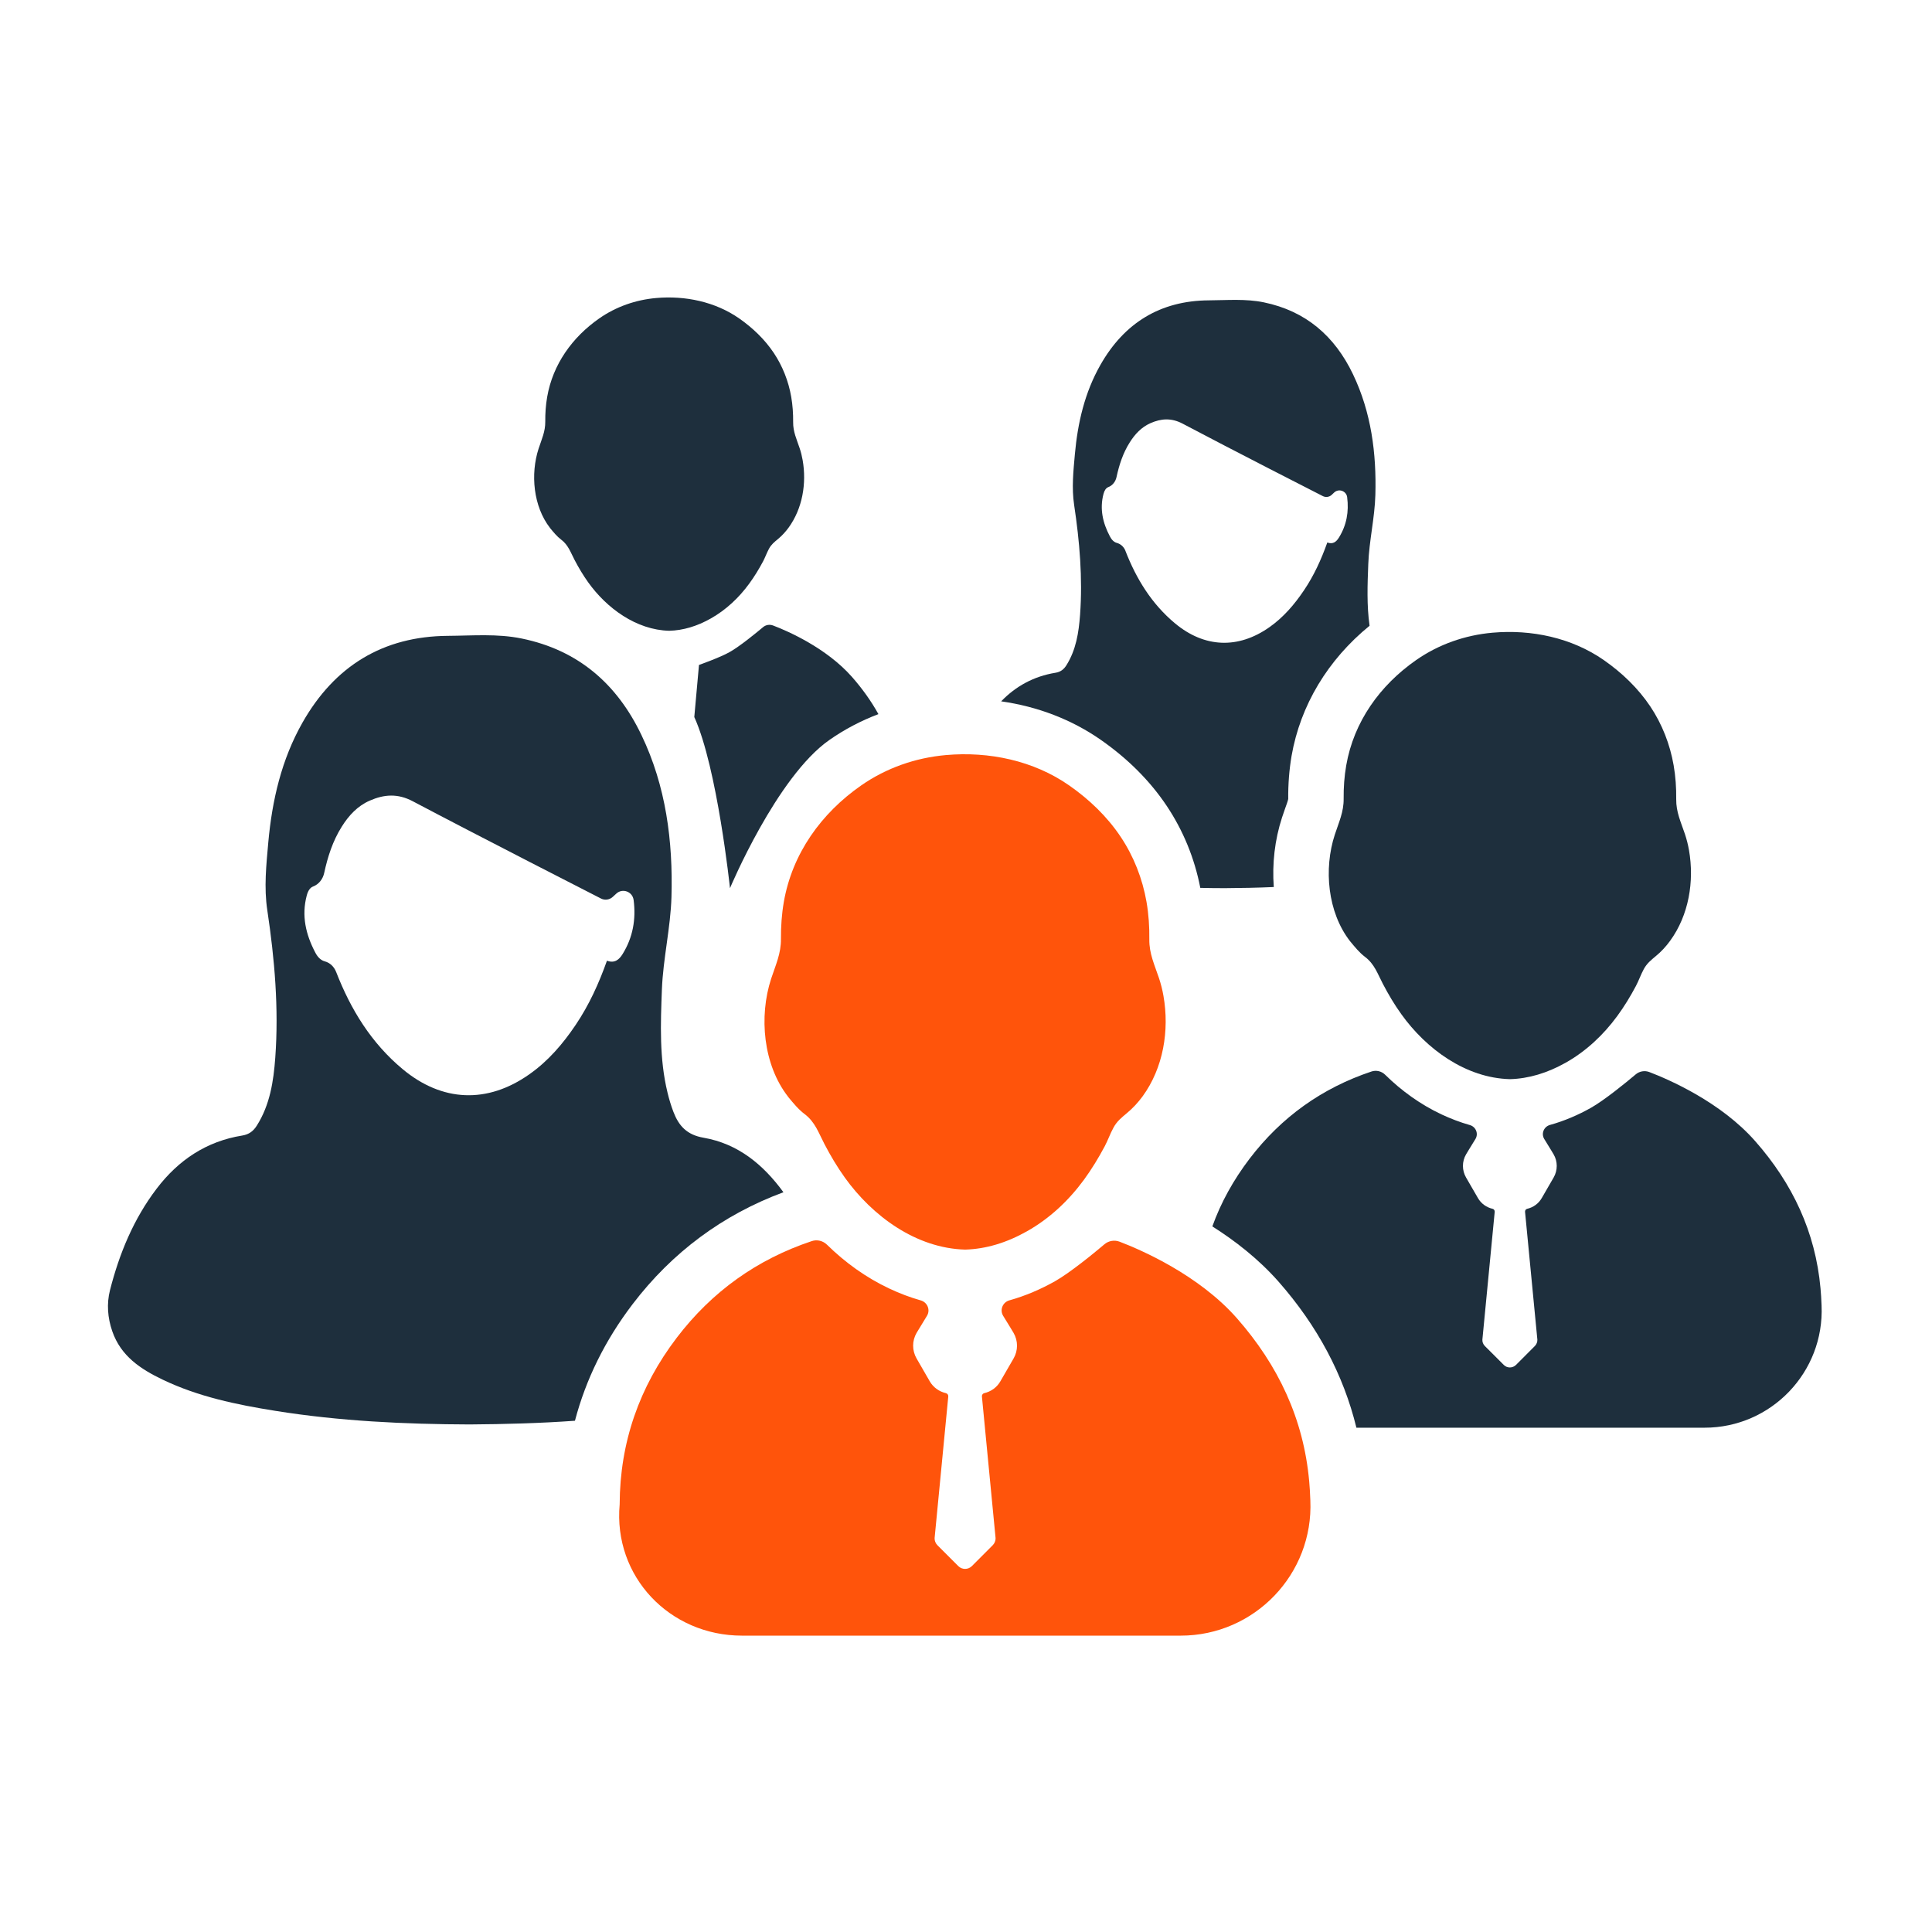 <svg xmlns="http://www.w3.org/2000/svg" xmlns:xlink="http://www.w3.org/1999/xlink" width="500" zoomAndPan="magnify" viewBox="0 0 375 375" height="500" preserveAspectRatio="xMidYMid meet" version="1.2"><defs><clipPath id="683457f4b2"><path d="M 120 240 L 255 240 L 255 317.668 L 120 317.668 Z M 120 240 "/></clipPath><clipPath id="f3e029e013"><path d="M 20.73 123 L 153 123 L 153 277 L 20.73 277 Z M 20.73 123 "/></clipPath><clipPath id="ff07c4487f"><path d="M 103 57.418 L 157 57.418 L 157 123 L 103 123 Z M 103 57.418 "/></clipPath></defs><g id="3bf08bcd8a"><g clip-rule="nonzero" clip-path="url(#683457f4b2)"><path style=" stroke:none;fill-rule:nonzero;fill:#ff540b;fill-opacity:1;" d="M 254.113 287.504 C 253.02 275.395 248.109 265.008 240.098 255.887 C 232.68 247.449 221.488 242.605 217.312 241.012 C 216.336 240.641 215.219 240.812 214.402 241.488 C 212.211 243.344 207.656 247.059 204.789 248.68 C 201.988 250.258 199.02 251.531 195.926 252.395 C 194.617 252.758 194.004 254.258 194.723 255.418 C 195.691 256.969 196.73 258.711 196.73 258.711 C 197.625 260.254 197.625 262.141 196.73 263.684 L 194.176 268.102 C 193.492 269.305 192.34 270.109 191.031 270.414 C 190.746 270.484 190.562 270.77 190.59 271.062 L 193.242 298.551 C 193.258 299.051 193.059 299.547 192.695 299.918 L 188.633 303.988 C 187.906 304.699 186.734 304.699 186.016 303.988 L 181.945 299.918 C 181.582 299.547 181.391 299.051 181.406 298.551 L 184.059 271.07 C 184.086 270.77 183.902 270.484 183.609 270.414 C 182.301 270.109 181.148 269.305 180.457 268.102 L 177.91 263.684 C 177.016 262.141 177.016 260.254 177.91 258.711 C 177.91 258.711 178.949 256.977 179.91 255.426 C 180.629 254.277 180.023 252.777 178.715 252.406 C 176.617 251.816 174.574 251.027 172.617 250.109 C 168.129 247.996 164.047 245.066 160.516 241.594 C 159.727 240.824 158.582 240.547 157.551 240.902 C 146.973 244.434 138.207 250.664 131.355 259.656 C 124.098 269.176 120.32 279.961 120.277 291.977 C 120.277 291.984 120.277 291.992 120.277 292 C 119.012 305.992 129.969 317.477 144.02 317.477 L 229.172 317.477 C 243.508 317.477 254.969 305.523 254.336 291.211 C 254.285 289.816 254.215 288.562 254.113 287.504 "/></g><path style=" stroke:none;fill-rule:nonzero;fill:#ff540b;fill-opacity:1;" d="M 152.137 175.082 C 151.73 177.438 151.566 179.84 151.582 182.23 C 151.617 185.07 150.543 187.332 149.676 189.973 C 147.277 197.328 148.137 206.668 152.961 212.867 C 152.988 212.91 153.012 212.945 153.047 212.988 C 154.016 214.152 154.961 215.328 156.184 216.246 C 158.227 217.797 158.875 219.867 160.027 222.066 C 161.199 224.312 162.496 226.496 163.969 228.555 C 169.332 236.051 177.832 242.297 187.344 242.547 C 191.344 242.434 195.355 241.238 199.348 238.984 C 203.73 236.516 207.43 233.027 210.402 228.98 C 211.898 226.93 213.227 224.746 214.422 222.5 C 215.043 221.332 215.477 220.059 216.117 218.891 C 216.793 217.633 217.668 216.949 218.734 216.055 C 219.879 215.105 220.883 214.012 221.766 212.816 C 225.812 207.273 227 199.996 225.828 193.309 C 225.629 192.148 225.336 190.996 224.965 189.871 C 224.105 187.297 223.047 185.105 223.082 182.344 C 223.117 179.898 222.953 177.457 222.539 175.059 C 221.75 170.543 220.059 166.211 217.512 162.41 C 214.879 158.469 211.406 155.16 207.535 152.457 C 200.613 147.621 191.949 145.82 183.609 146.559 C 177.699 147.078 172.02 149.062 167.148 152.457 C 159.387 157.863 153.773 165.684 152.137 175.082 "/><path style=" stroke:none;fill-rule:nonzero;fill:#1e2f3d;fill-opacity:1;" d="M 353.566 253.402 C 353.516 252.145 353.453 251.008 353.359 250.059 C 352.371 239.125 347.938 229.742 340.703 221.516 C 334.016 213.898 323.906 209.523 320.137 208.086 C 319.254 207.75 318.25 207.906 317.512 208.52 C 315.539 210.184 311.414 213.543 308.832 215.008 C 306.312 216.43 303.617 217.582 300.84 218.352 C 299.652 218.691 299.098 220.043 299.746 221.09 C 300.621 222.492 301.559 224.062 301.559 224.062 C 302.363 225.445 302.363 227.16 301.559 228.555 L 299.254 232.543 C 298.637 233.625 297.598 234.359 296.422 234.629 C 296.152 234.691 295.988 234.949 296.012 235.219 L 298.402 260.027 C 298.422 260.488 298.238 260.93 297.91 261.266 L 294.246 264.938 C 293.586 265.582 292.531 265.582 291.891 264.938 L 288.215 261.266 C 287.879 260.93 287.707 260.488 287.73 260.027 L 290.121 235.219 C 290.141 234.949 289.977 234.691 289.715 234.629 C 288.527 234.359 287.488 233.625 286.867 232.543 L 284.562 228.555 C 283.754 227.16 283.754 225.445 284.562 224.062 C 284.562 224.062 285.496 222.5 286.371 221.098 C 287.02 220.059 286.477 218.707 285.289 218.371 C 283.398 217.832 281.555 217.129 279.789 216.301 C 275.734 214.395 272.051 211.75 268.855 208.605 C 268.156 207.914 267.125 207.664 266.188 207.984 C 256.641 211.172 248.723 216.801 242.539 224.91 C 239.402 229.031 236.977 233.406 235.316 238.043 C 239.707 240.824 244.305 244.383 248.18 248.785 C 255.723 257.359 260.773 266.863 263.277 277.117 L 330.844 277.117 C 343.785 277.117 354.129 266.324 353.566 253.402 "/><path style=" stroke:none;fill-rule:nonzero;fill:#1e2f3d;fill-opacity:1;" d="M 260.801 155.02 C 260.836 157.586 259.863 159.621 259.086 162.004 C 256.91 168.648 257.68 177.074 262.039 182.68 C 262.066 182.715 262.09 182.75 262.125 182.785 C 263 183.832 263.848 184.898 264.949 185.73 C 266.793 187.125 267.383 188.996 268.422 190.98 C 269.48 193.004 270.648 194.98 271.984 196.836 C 276.824 203.609 284.492 209.238 293.078 209.465 C 296.699 209.367 300.316 208.285 303.922 206.258 C 307.879 204.023 311.215 200.879 313.902 197.223 C 315.262 195.371 316.457 193.402 317.531 191.379 C 318.094 190.312 318.484 189.168 319.055 188.109 C 319.672 186.977 320.457 186.363 321.422 185.555 C 322.461 184.699 323.371 183.711 324.156 182.629 C 327.812 177.621 328.887 171.055 327.832 165.016 C 327.648 163.969 327.387 162.93 327.051 161.914 C 326.27 159.586 325.316 157.621 325.352 155.117 C 325.379 152.914 325.23 150.707 324.852 148.539 C 324.141 144.461 322.617 140.555 320.32 137.113 C 317.938 133.562 314.812 130.574 311.312 128.133 C 305.059 123.773 297.242 122.145 289.715 122.805 C 284.379 123.273 279.242 125.066 274.852 128.133 C 267.852 133.02 262.773 140.078 261.301 148.566 C 260.93 150.699 260.781 152.855 260.801 155.02 "/><g clip-rule="nonzero" clip-path="url(#f3e029e013)"><path style=" stroke:none;fill-rule:nonzero;fill:#1e2f3d;fill-opacity:1;" d="M 117.809 186.473 C 116.23 190.91 114.336 195.074 111.754 198.906 C 109.266 202.605 106.398 205.957 102.734 208.527 C 94.582 214.273 85.816 213.898 78.168 207.531 C 72.078 202.465 68.086 195.969 65.254 188.676 C 65.254 188.664 65.254 188.656 65.242 188.656 C 64.863 187.66 64.059 186.863 63.027 186.594 C 62.23 186.379 61.633 185.73 61.191 184.879 C 59.363 181.398 58.496 177.758 59.535 173.836 C 59.77 172.934 60.16 172.293 60.793 172.059 C 61.898 171.637 62.672 170.613 62.922 169.453 C 63.613 166.273 64.586 163.234 66.336 160.453 C 67.695 158.277 69.395 156.441 71.766 155.402 C 74.555 154.18 77.199 153.973 80.133 155.531 C 92.113 161.871 116.527 174.348 116.672 174.414 C 117.426 174.789 118.336 174.648 118.953 174.07 L 119.609 173.465 C 120.805 172.336 122.762 173.047 122.98 174.668 L 122.988 174.703 C 123.465 178.426 122.848 181.961 120.84 185.191 C 120.164 186.285 119.289 187.02 117.809 186.473 Z M 152.066 231.414 C 148.172 226.086 143.301 222 136.543 220.828 C 133.324 220.273 131.746 218.523 130.715 215.824 C 130.246 214.602 129.867 213.336 129.562 212.062 C 127.961 205.473 128.219 198.766 128.473 192.078 C 128.707 186.031 130.16 180.074 130.332 174.078 C 130.637 163.266 129.27 152.578 124.496 142.652 C 119.75 132.742 112.238 126.191 101.27 123.938 C 96.523 122.961 91.727 123.387 86.961 123.418 C 74.332 123.496 64.941 129.293 58.723 140.234 C 54.641 147.422 52.82 155.316 52.078 163.477 C 51.688 167.867 51.211 172.25 51.887 176.703 C 53.309 186.18 54.129 195.707 53.43 205.305 C 53.09 209.906 52.398 214.445 49.852 218.473 C 49.176 219.547 48.344 220.188 47.027 220.406 C 40.062 221.523 34.621 225.18 30.402 230.723 C 25.914 236.621 23.152 243.344 21.344 250.445 C 20.684 253.047 20.883 255.766 21.793 258.398 C 23.457 263.223 27.312 265.754 31.59 267.797 C 38.504 271.105 45.934 272.648 53.438 273.844 C 65.93 275.844 78.523 276.441 91.152 276.484 C 97.98 276.434 104.805 276.254 111.598 275.766 C 113.719 267.703 117.461 260.121 122.797 253.125 C 130.473 243.059 140.312 235.766 152.066 231.414 "/></g><path style=" stroke:none;fill-rule:nonzero;fill:#1e2f3d;fill-opacity:1;" d="M 148.109 121.73 C 146.629 122.969 143.562 125.473 141.629 126.562 C 139.75 127.629 135.672 129.066 135.672 129.066 L 134.762 139.176 C 139.223 148.992 141.691 172.391 141.691 172.391 C 141.691 172.391 150.742 150.766 160.992 143.621 C 163.926 141.566 167.133 139.887 170.5 138.613 C 169.105 136.086 167.391 133.695 165.391 131.414 C 160.402 125.742 152.863 122.477 150.059 121.41 C 149.398 121.16 148.656 121.27 148.109 121.73 "/><g clip-rule="nonzero" clip-path="url(#ff07c4487f)"><path style=" stroke:none;fill-rule:nonzero;fill:#1e2f3d;fill-opacity:1;" d="M 106.816 102.551 C 107.465 103.332 108.105 104.129 108.922 104.742 C 110.297 105.781 110.738 107.176 111.512 108.66 C 112.297 110.168 113.172 111.637 114.16 113.023 C 117.773 118.066 123.492 122.266 129.891 122.434 C 132.586 122.363 135.289 121.559 137.973 120.043 C 140.918 118.379 143.414 116.031 145.406 113.309 C 146.422 111.926 147.312 110.461 148.117 108.953 C 148.535 108.156 148.828 107.309 149.254 106.52 C 149.711 105.672 150.301 105.211 151.02 104.613 C 151.789 103.973 152.465 103.234 153.055 102.43 C 155.777 98.695 156.582 93.801 155.793 89.309 C 155.656 88.52 155.465 87.746 155.211 86.992 C 154.633 85.262 153.922 83.789 153.949 81.926 C 153.965 80.281 153.852 78.633 153.574 77.023 C 153.047 73.984 151.902 71.07 150.195 68.508 C 148.422 65.855 146.082 63.633 143.484 61.812 C 138.824 58.562 132.992 57.352 127.379 57.844 C 123.402 58.191 119.574 59.523 116.301 61.812 C 111.086 65.449 107.301 70.719 106.207 77.039 C 105.93 78.625 105.82 80.246 105.836 81.848 C 105.855 83.762 105.133 85.277 104.547 87.062 C 102.934 92.008 103.508 98.289 106.754 102.465 C 106.781 102.5 106.797 102.527 106.816 102.551 "/></g><path style=" stroke:none;fill-rule:nonzero;fill:#1e2f3d;fill-opacity:1;" d="M 214.188 95.871 C 214.367 95.207 214.656 94.73 215.121 94.547 C 215.953 94.234 216.527 93.473 216.715 92.605 C 217.227 90.242 217.957 87.973 219.262 85.902 C 220.277 84.281 221.543 82.914 223.309 82.133 C 225.387 81.223 227.355 81.078 229.547 82.23 C 238.469 86.961 256.676 96.262 256.781 96.305 C 257.344 96.582 258.02 96.48 258.477 96.055 L 258.965 95.594 C 259.855 94.766 261.32 95.285 261.484 96.496 L 261.484 96.523 C 261.84 99.305 261.379 101.938 259.883 104.344 C 259.379 105.16 258.73 105.703 257.629 105.297 C 256.453 108.605 255.039 111.707 253.109 114.566 C 251.262 117.32 249.121 119.816 246.395 121.738 C 240.312 126.02 233.781 125.742 228.074 120.996 C 223.543 117.219 220.562 112.375 218.449 106.934 C 218.449 106.934 218.449 106.926 218.449 106.918 C 218.164 106.18 217.559 105.594 216.793 105.383 C 216.195 105.227 215.754 104.742 215.426 104.109 C 214.059 101.512 213.414 98.801 214.188 95.871 Z M 226.461 156.426 C 229.656 161.215 231.859 166.566 232.977 172.336 C 234.57 172.371 236.164 172.391 237.758 172.391 C 240.918 172.371 244.082 172.312 247.242 172.172 C 246.906 167.676 247.418 163.043 248.844 158.668 C 249.035 158.078 249.234 157.523 249.426 156.969 C 249.668 156.312 249.988 155.41 250.043 155.082 C 250.016 152.18 250.242 149.371 250.691 146.73 C 252.398 136.914 257.727 128.062 265.832 121.461 C 265.27 117.484 265.426 113.484 265.582 109.473 C 265.746 104.969 266.836 100.523 266.957 96.062 C 267.184 88 266.16 80.039 262.609 72.633 C 259.074 65.25 253.473 60.367 245.301 58.684 C 241.758 57.957 238.184 58.277 234.629 58.297 C 225.223 58.355 218.215 62.68 213.59 70.828 C 210.539 76.191 209.18 82.074 208.633 88.156 C 208.34 91.43 207.992 94.703 208.488 98.012 C 209.551 105.074 210.16 112.184 209.641 119.332 C 209.387 122.762 208.867 126.148 206.973 129.152 C 206.469 129.941 205.844 130.426 204.867 130.582 C 200.641 131.27 197.164 133.199 194.324 136.129 C 201.445 137.141 208.047 139.68 213.691 143.621 C 218.926 147.277 223.223 151.582 226.461 156.426 "/></g></svg>